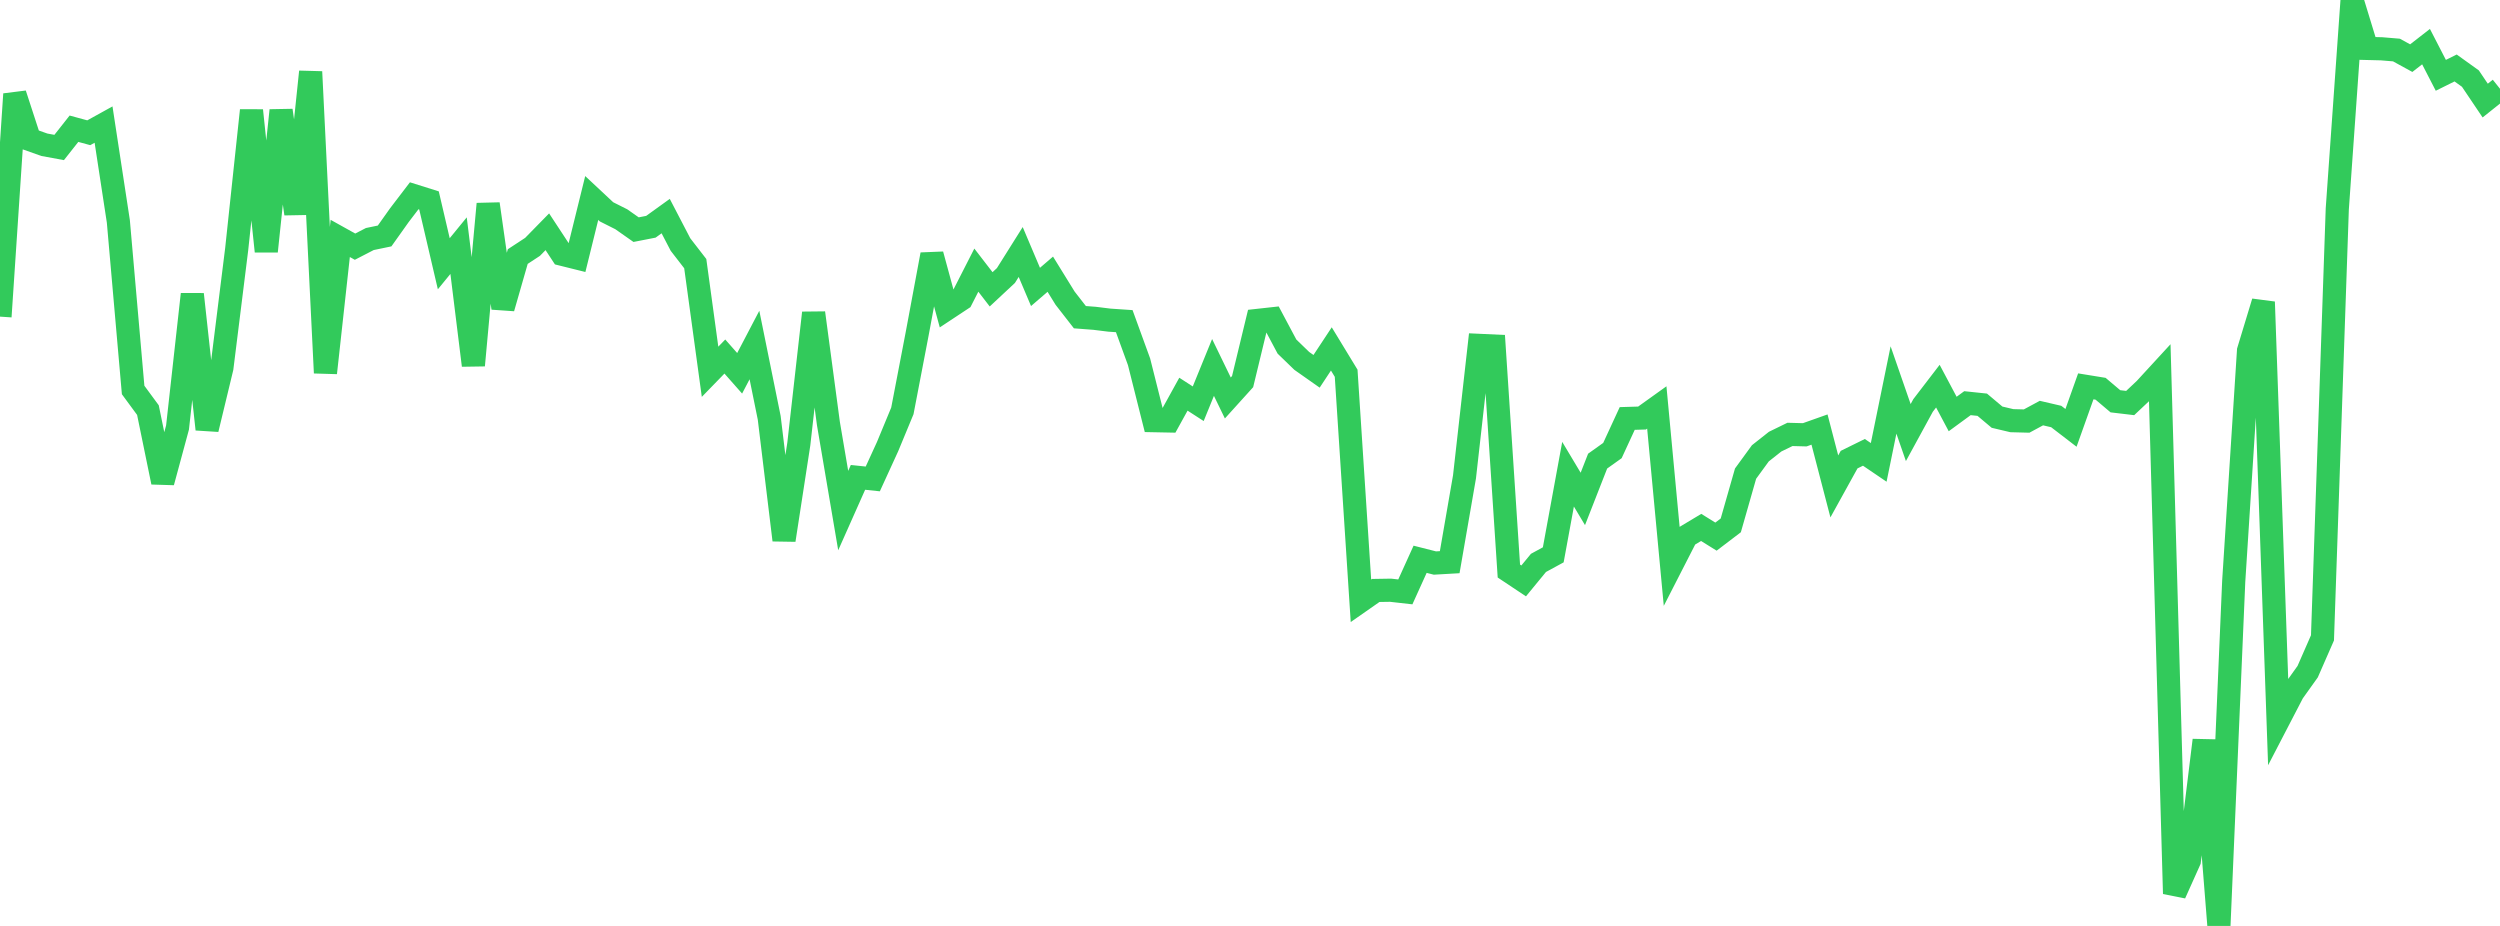 <?xml version="1.0" standalone="no"?>
<!DOCTYPE svg PUBLIC "-//W3C//DTD SVG 1.1//EN" "http://www.w3.org/Graphics/SVG/1.1/DTD/svg11.dtd">

<svg width="135" height="50" viewBox="0 0 135 50" preserveAspectRatio="none" 
  xmlns="http://www.w3.org/2000/svg"
  xmlns:xlink="http://www.w3.org/1999/xlink">


<polyline points="0.0, 17.098 0.799, 5.082 1.598, 7.534 2.396, 7.817 3.195, 7.964 3.994, 6.951 4.793, 7.169 5.592, 6.727 6.391, 11.956 7.189, 21.059 7.988, 22.145 8.787, 26.039 9.586, 23.086 10.385, 15.892 11.183, 23.179 11.982, 19.865 12.781, 13.456 13.58, 5.964 14.379, 13.572 15.178, 5.963 15.976, 11.545 16.775, 3.876 17.574, 20.137 18.373, 12.875 19.172, 13.32 19.97, 12.908 20.769, 12.742 21.568, 11.618 22.367, 10.572 23.166, 10.823 23.964, 14.243 24.763, 13.265 25.562, 19.729 26.361, 11.012 27.16, 16.635 27.959, 13.854 28.757, 13.331 29.556, 12.515 30.355, 13.731 31.154, 13.93 31.953, 10.692 32.751, 11.438 33.55, 11.84 34.349, 12.401 35.148, 12.245 35.947, 11.669 36.746, 13.204 37.544, 14.236 38.343, 20.076 39.142, 19.253 39.941, 20.158 40.74, 18.631 41.538, 22.565 42.337, 29.164 43.136, 23.976 43.935, 16.896 44.734, 22.869 45.533, 27.571 46.331, 25.778 47.13, 25.862 47.929, 24.117 48.728, 22.187 49.527, 18.025 50.325, 13.745 51.124, 16.682 51.923, 16.154 52.722, 14.587 53.521, 15.624 54.32, 14.878 55.118, 13.608 55.917, 15.494 56.716, 14.807 57.515, 16.101 58.314, 17.128 59.112, 17.189 59.911, 17.288 60.71, 17.342 61.509, 19.538 62.308, 22.716 63.107, 22.732 63.905, 21.286 64.704, 21.802 65.503, 19.842 66.302, 21.49 67.101, 20.606 67.899, 17.303 68.698, 17.215 69.497, 18.716 70.296, 19.489 71.095, 20.051 71.893, 18.842 72.692, 20.155 73.491, 32.443 74.29, 31.885 75.089, 31.872 75.888, 31.962 76.686, 30.201 77.485, 30.404 78.284, 30.358 79.083, 25.749 79.882, 18.65 80.68, 18.687 81.479, 30.837 82.278, 31.369 83.077, 30.396 83.876, 29.961 84.675, 25.607 85.473, 26.942 86.272, 24.9 87.071, 24.33 87.87, 22.598 88.669, 22.574 89.467, 22.002 90.266, 30.521 91.065, 28.96 91.864, 28.481 92.663, 28.978 93.462, 28.37 94.26, 25.576 95.059, 24.479 95.858, 23.848 96.657, 23.458 97.456, 23.479 98.254, 23.196 99.053, 26.266 99.852, 24.82 100.651, 24.427 101.45, 24.969 102.249, 21.058 103.047, 23.359 103.846, 21.894 104.645, 20.852 105.444, 22.356 106.243, 21.771 107.041, 21.855 107.84, 22.527 108.639, 22.716 109.438, 22.737 110.237, 22.306 111.036, 22.492 111.834, 23.105 112.633, 20.863 113.432, 20.993 114.231, 21.669 115.03, 21.764 115.828, 21.012 116.627, 20.143 117.426, 48.259 118.225, 46.478 119.024, 39.972 119.822, 50.0 120.621, 31.389 121.42, 18.936 122.219, 16.304 123.018, 38.924 123.817, 37.385 124.615, 36.268 125.414, 34.444 126.213, 11.286 127.012, 0.0 127.811, 2.615 128.609, 2.635 129.408, 2.702 130.207, 3.14 131.006, 2.518 131.805, 4.067 132.604, 3.671 133.402, 4.244 134.201, 5.431 135.0, 4.794" fill="none" stroke="#32ca5b" stroke-width="1.25"/>

</svg>
